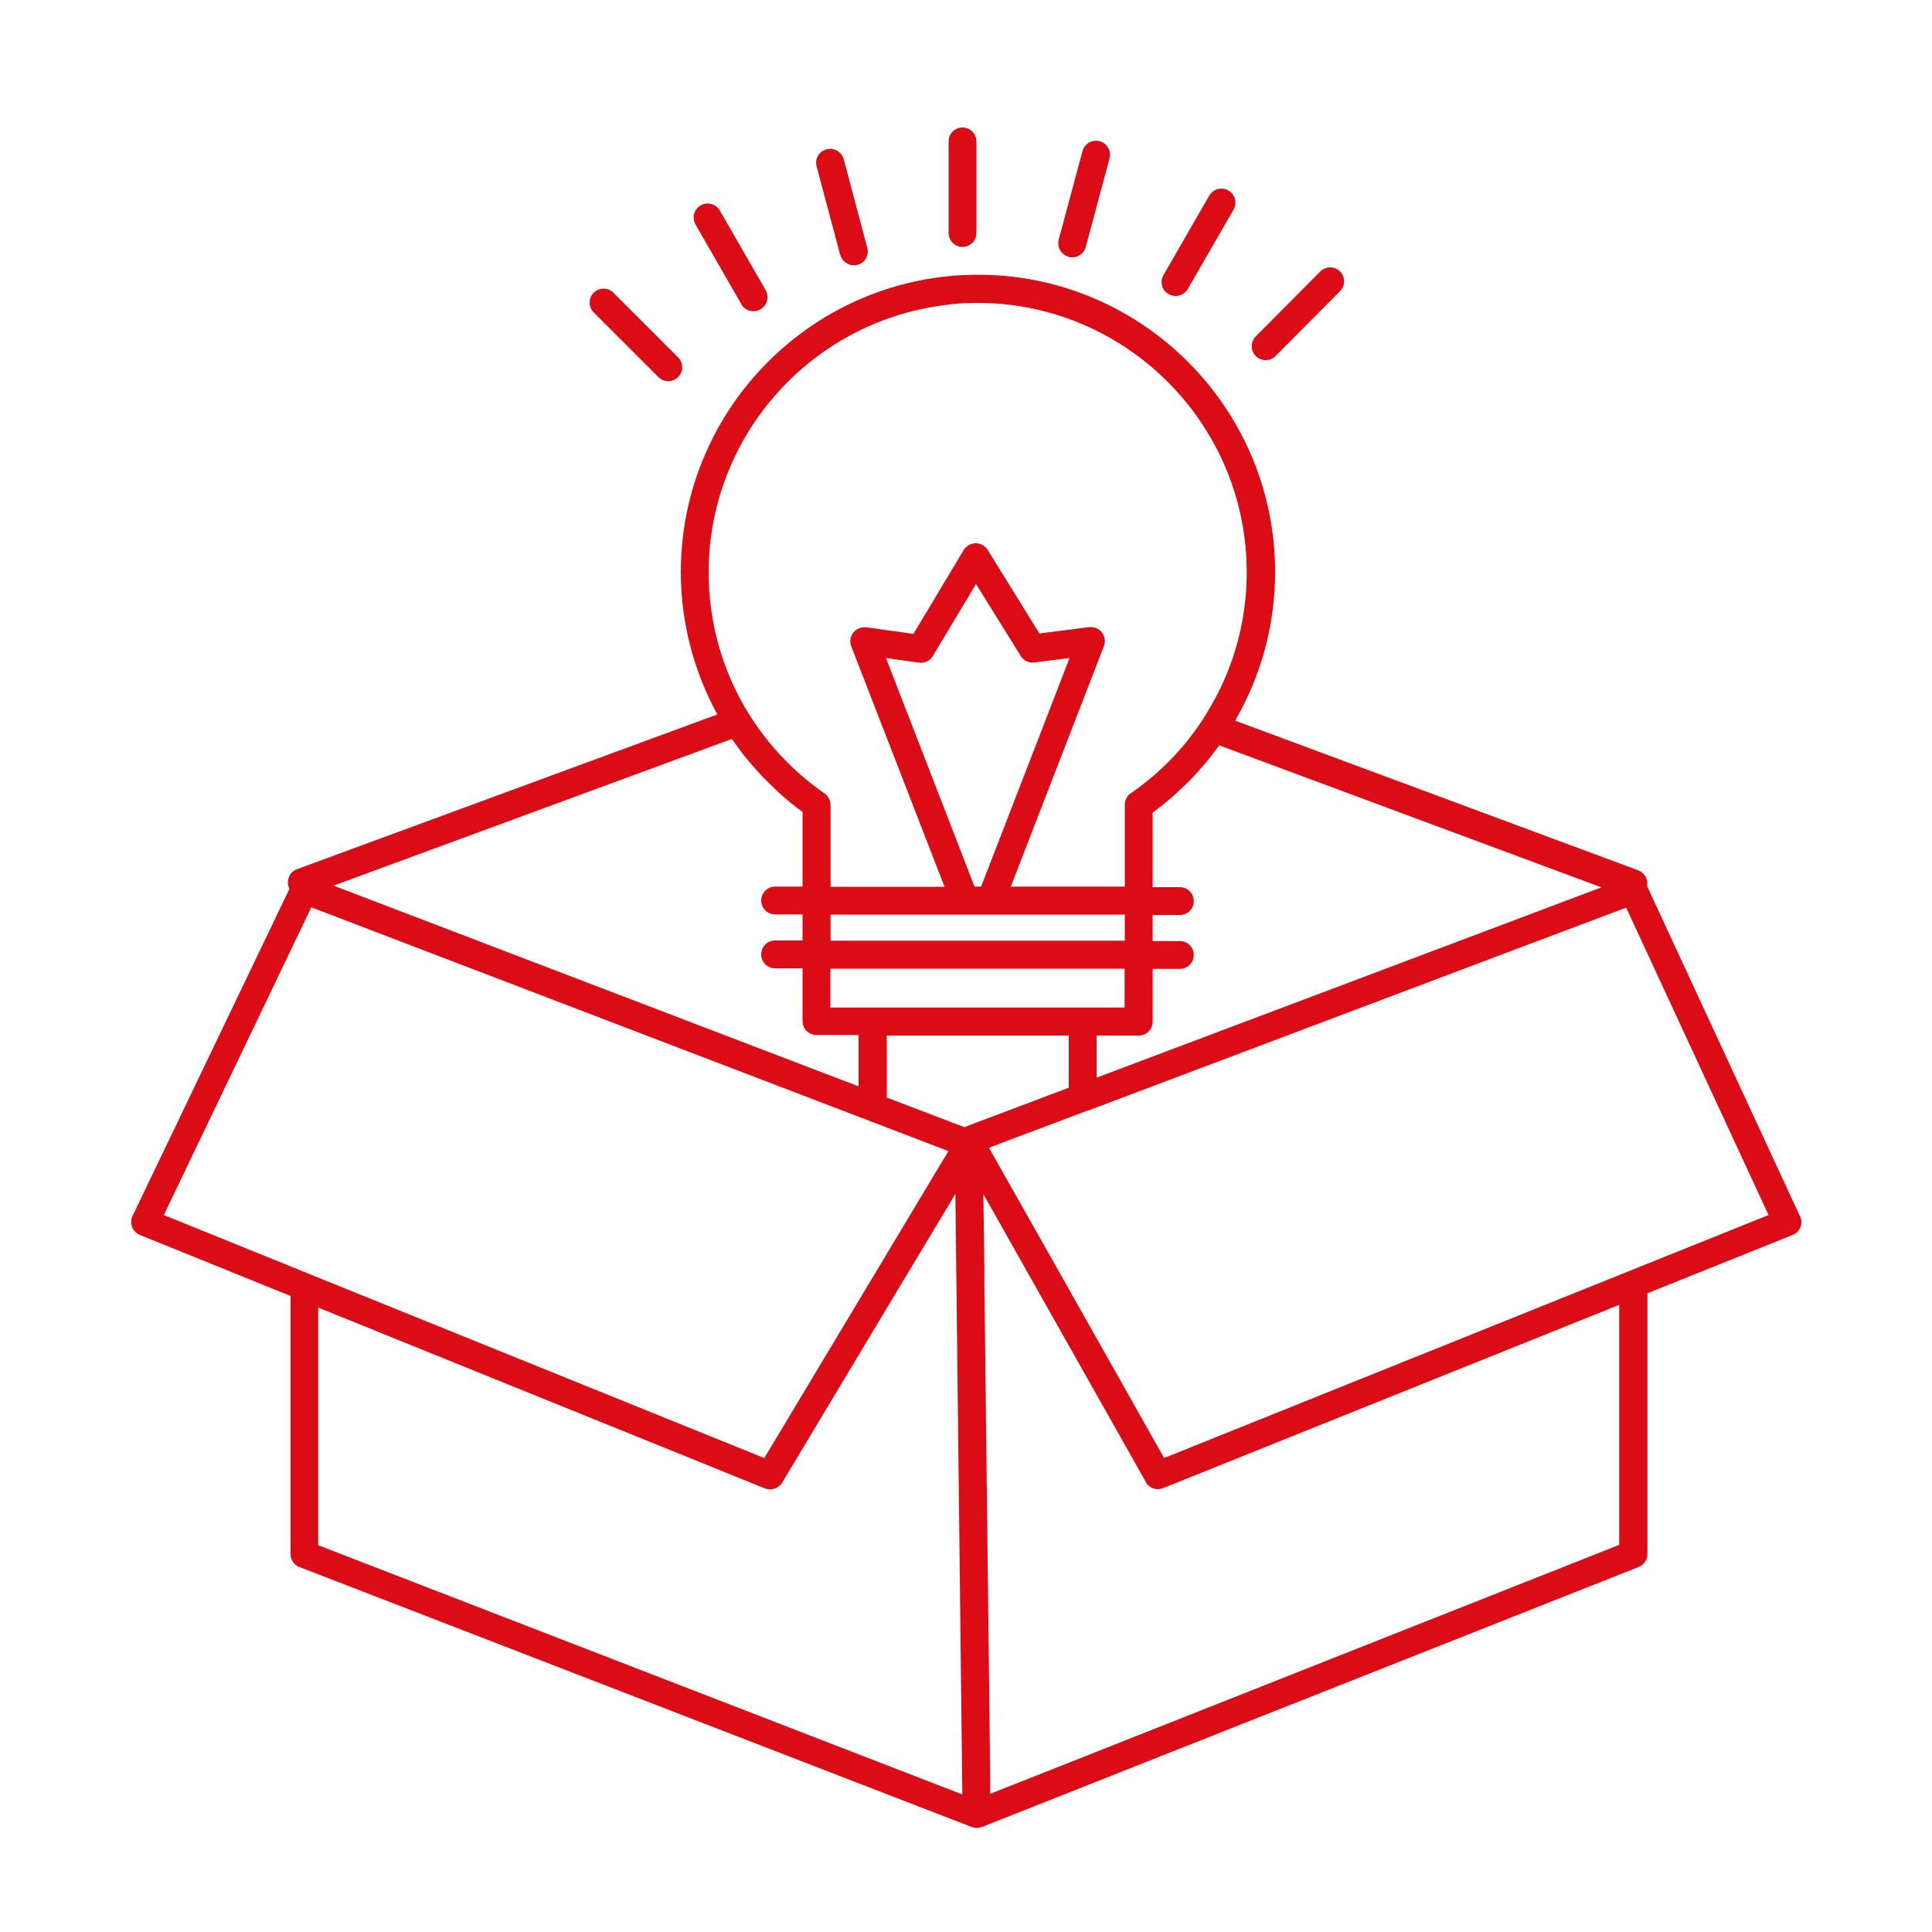 <svg xmlns="http://www.w3.org/2000/svg" id="Capa_1" data-name="Capa 1" viewBox="0 0 100 100"><defs><style>      .cls-1 {        fill: #db0c15;      }    </style></defs><path class="cls-1" d="M93.17,62.96l-7.91-17.08v-.17s0,0,0,0c0-.01,0-.02,0-.03,0-.08-.02-.15-.05-.22,0-.02-.02-.04-.03-.07-.03-.05-.06-.1-.11-.15-.02-.02-.03-.04-.05-.05-.06-.06-.14-.11-.22-.14l-20.87-7.75c1.35-2.33,2.07-4.96,2.07-7.69,0-8.49-6.9-15.39-15.38-15.39s-15.38,6.9-15.38,15.39c0,2.59.66,5.12,1.89,7.37l-21.76,8.01s0,0,0,0h0s0,0,0,0c-.18.07-.33.2-.4.38-.08.18-.09.38-.02.56l.03.08-8.12,16.93c-.09.18-.09.39-.02.57.07.19.22.33.4.41l7.8,3.16v13.36c0,.3.18.57.46.67l34.78,13.45s0,0,0,0h.02s.02,0,.02.01c.08.03.16.04.24.04h0s.01,0,.02,0c.07,0,.14-.02.21-.04,0,0,.02,0,.02,0l34-13.46c.07-.03.13-.06.19-.11.17-.14.27-.34.27-.56v-13.5l7.52-3.02c.18-.07.33-.22.4-.4s.07-.39-.02-.57ZM59.3,76.72c.06.1.15.18.24.24.02.02.05.03.07.04.09.05.19.08.3.08,0,0,.01,0,.02,0,0,0,0,0,0,0,.09,0,.18-.02.26-.05l23.62-9.49v12.42l-1.51.6-31.05,12.29v-1.12s-.3-25.55-.3-25.55c0,0,0,0,0,0v-.65s-.05-3.72-.05-3.72l2.06,3.65h0l6.35,11.25ZM50.77,45.89h-.33l-4.58-11.83,1.7.24c.29.04.57-.09.72-.34l2.24-3.73,2.31,3.72c.15.24.43.38.71.34l1.82-.23-4.58,11.84ZM49.94,47.34h8.28v1.35h-15.23v-1.35h6.96ZM17.24,45.85l20.64-7.6c.1.14.21.28.31.42.11.15.21.3.33.44.18.23.37.45.57.67.12.13.23.27.35.39.22.23.45.45.68.67.11.1.21.21.33.31.35.31.71.6,1.09.88v3.86h-1.42c-.4,0-.72.32-.72.72s.32.72.72.72h1.42v1.35h-1.42c-.4,0-.72.32-.72.72s.32.72.72.72h1.42v2.73c0,.4.32.72.72.72h2.18v2.66l-27.2-10.4ZM56.16,52.15s-.08,0-.12,0h-10.87s-.08,0-.12,0h-2.07v-2.01h15.23v2.01h-2.06ZM56.76,53.6h2.18c.4,0,.72-.32.72-.72v-2.73h1.41c.4,0,.72-.32.72-.72s-.32-.72-.72-.72h-1.41v-1.35h1.41c.4,0,.72-.32.72-.72s-.32-.72-.72-.72h-1.41v-3.86c.36-.26.7-.54,1.03-.82.1-.09.2-.18.3-.28.22-.2.44-.41.65-.62.12-.12.23-.25.34-.37.18-.2.35-.39.52-.6.12-.14.23-.29.34-.44.09-.12.18-.23.27-.35l19.78,7.35-26.13,9.85v-2.16ZM49.91,58.34l-4.01-1.53v-3.21h9.42v2.7l-4.64,1.75-.76.29ZM49.18,15.75c.47-.05.94-.07,1.42-.07s.95.02,1.42.07c7.01.72,12.51,6.66,12.51,13.87,0,2.06-.45,4.06-1.31,5.89-.29.61-.62,1.2-.99,1.77,0,0,0,0,0,0-.97,1.48-2.22,2.76-3.7,3.78-.2.13-.31.36-.31.6v4.23h-5.9l4.82-12.45c.09-.24.05-.51-.11-.71-.16-.2-.41-.3-.66-.27l-2.57.33-2.68-4.33c-.13-.22-.39-.35-.62-.34-.25,0-.48.13-.62.35l-2.6,4.34-2.44-.34c-.25-.03-.51.07-.67.27-.16.2-.2.47-.11.71l4.83,12.45h-5.9v-4.23c0-.24-.12-.46-.31-.6-1.55-1.07-2.89-2.48-3.89-4.07-1.38-2.2-2.11-4.75-2.11-7.37,0-7.21,5.49-13.15,12.51-13.87ZM16.11,46.96l28.64,10.96,4.34,1.66-9.53,15.89-23.53-9.52s0,0,0,0l-7.55-3.06,7.63-15.92ZM16.47,67.68l23.12,9.36c.09.03.17.05.26.05,0,0,0,0,.01,0,.01,0,.02,0,.03,0,.1,0,.19-.03.27-.07.03-.01.05-.02.08-.04.09-.06.18-.13.24-.23l5.87-9.79.18-.3,2.92-4.86.36,31.08-33.34-12.9v-12.28ZM60.37,75.41l-.12.05-.1-.18-5.33-9.45s0,0,0,0l-3.63-6.42.94-.36,4.17-1.57s.02,0,.03,0l22.53-8.5,5.31-2,7.37,15.91-31.17,12.53Z"></path><path class="cls-1" d="M49.82,12.78c.4,0,.72-.32.72-.72v-4.74c0-.4-.32-.72-.72-.72s-.72.32-.72.72v4.74c0,.4.32.72.72.72Z"></path><path class="cls-1" d="M55.31,13.3c.06.02.13.02.19.02.32,0,.61-.21.7-.54l1.23-4.58c.1-.39-.12-.78-.51-.89-.39-.1-.78.12-.89.51l-1.23,4.58c-.1.39.12.78.51.89Z"></path><path class="cls-1" d="M60.49,15.22c.11.07.24.1.36.1.25,0,.49-.13.63-.36l2.37-4.11c.2-.35.08-.79-.27-.99-.35-.2-.79-.08-.99.27l-2.37,4.11c-.2.35-.08.79.27.99Z"></path><path class="cls-1" d="M65.51,18.64c.19,0,.37-.07.51-.21l3.34-3.36c.28-.28.28-.74,0-1.02s-.74-.28-1.02,0l-3.34,3.36c-.28.28-.28.74,0,1.02.14.14.32.21.51.21Z"></path><path class="cls-1" d="M34.08,19.52c.14.14.33.21.51.21s.37-.07.51-.21c.28-.28.28-.74,0-1.02l-3.35-3.35c-.28-.28-.74-.28-1.02,0s-.28.74,0,1.02l3.35,3.35Z"></path><path class="cls-1" d="M38.37,15.75c.13.23.38.36.63.36.12,0,.25-.03.36-.1.35-.2.47-.64.27-.99l-2.37-4.12c-.2-.35-.64-.47-.99-.27s-.47.64-.27.99l2.37,4.12Z"></path><path class="cls-1" d="M43.49,13.19c.09.32.38.54.7.54.06,0,.12,0,.19-.02.39-.1.62-.5.51-.89l-1.22-4.58c-.1-.38-.49-.61-.89-.51-.39.1-.62.5-.51.89l1.22,4.58Z"></path></svg>